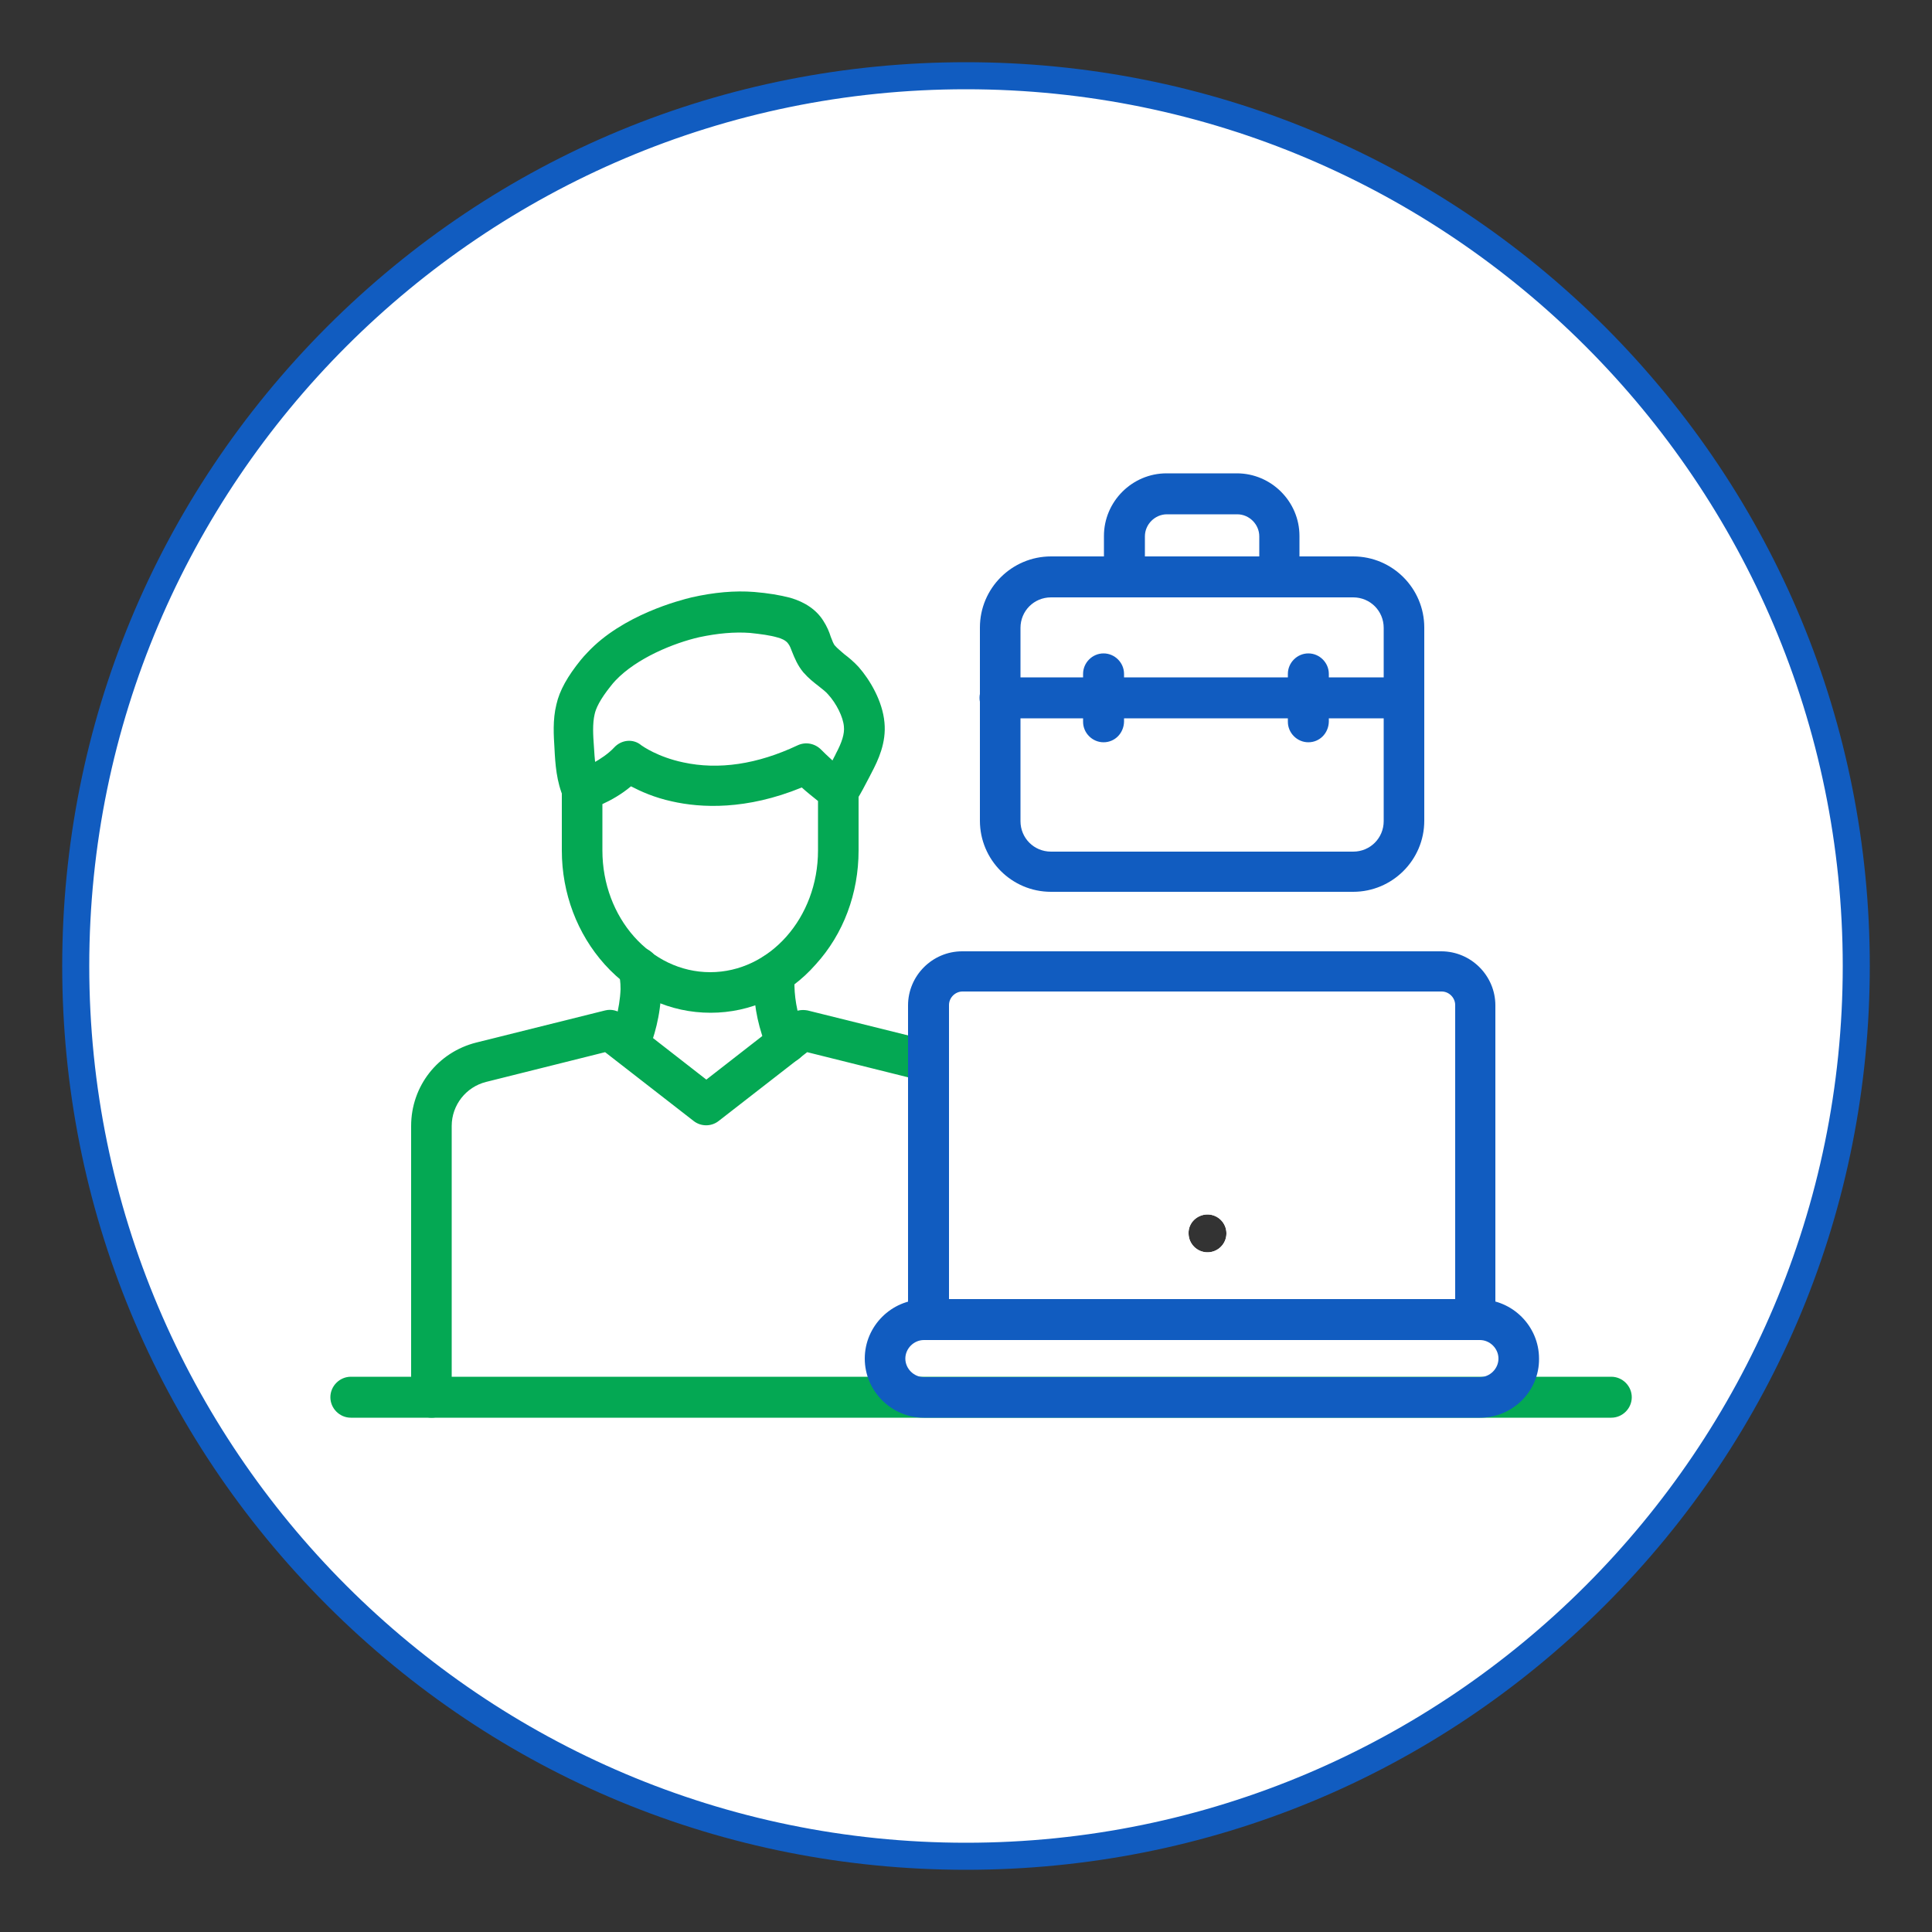 <svg xmlns="http://www.w3.org/2000/svg" xmlns:xlink="http://www.w3.org/1999/xlink" id="Layer_1" x="0px" y="0px" viewBox="0 0 500 500" style="enable-background:new 0 0 500 500;" xml:space="preserve"><rect x="0" y="0" width="500" height="500" fill="#333333" stroke="none"/><style type="text/css">	.st0{fill:#FFFFFF;}	.st1{fill:#115CC0;}	.st2{fill:#04A853;}</style><g>	<path class="st0" d="M250,19.6C122.8,19.6,19.6,122.8,19.6,250S122.8,480.4,250,480.4c127.2,0,230.4-103.1,230.4-230.4  S377.2,19.6,250,19.6z M312.5,314.3c2.7,0,4.9,2.2,4.9,4.9c0,2.7-2.2,4.9-4.9,4.9c-2.7,0-4.9-2.2-4.9-4.9  C307.5,316.5,309.8,314.3,312.5,314.3z"></path>	<g>		<path class="st0" d="M250,19.6C122.8,19.6,19.6,122.8,19.6,250S122.8,480.4,250,480.4c127.2,0,230.4-103.1,230.4-230.4   S377.2,19.6,250,19.6z M312.5,314.3c2.7,0,4.9,2.2,4.9,4.9c0,2.7-2.2,4.9-4.9,4.9c-2.7,0-4.9-2.2-4.9-4.9   C307.5,316.5,309.8,314.3,312.5,314.3z"></path>		<path class="st1" d="M415.4,84.6C371.2,40.5,312.5,16.1,250,16.1c-62.5,0-121.2,24.3-165.4,68.5C40.5,128.8,16.1,187.5,16.1,250   s24.3,121.2,68.5,165.4s102.9,68.5,165.4,68.5c62.5,0,121.2-24.3,165.4-68.5c44.2-44.2,68.5-102.9,68.5-165.4   S459.5,128.8,415.4,84.6z M250,476.9C124.9,476.9,23.1,375.1,23.1,250S124.9,23.1,250,23.1S476.9,124.9,476.9,250   S375.1,476.9,250,476.9z"></path>	</g></g><g>	<g>		<path class="st2" d="M417,366.9H90.8c-2.9,0-5.3-2.4-5.3-5.3s2.4-5.3,5.3-5.3H417c2.9,0,5.3,2.4,5.3,5.3S419.9,366.9,417,366.9z"></path>	</g>	<g>		<path class="st1" d="M383,366.9H239.1c-8.4,0-15.3-6.9-15.3-15.3c0-8.4,6.9-15.3,15.3-15.3H383c8.4,0,15.3,6.9,15.3,15.3   C398.4,360,391.5,366.9,383,366.9z M239.1,346.8c-2.6,0-4.8,2.2-4.8,4.8c0,2.6,2.2,4.8,4.8,4.8H383c2.6,0,4.8-2.2,4.8-4.8   c0-2.6-2.2-4.8-4.8-4.8H239.1z"></path>	</g>	<g>		<g>			<path class="st1" d="M350.2,230.8H272c-10.2,0-18.4-8.3-18.4-18.4v-50c0-10.2,8.3-18.4,18.4-18.4h78.2c10.2,0,18.4,8.3,18.4,18.4    v50C368.6,222.6,360.3,230.8,350.2,230.8L350.2,230.8z M272,154.6c-4.4,0-7.9,3.5-7.9,7.9v50c0,4.4,3.5,7.9,7.9,7.9h78.2    c4.4,0,7.9-3.5,7.9-7.9v-50c0-4.4-3.5-7.9-7.9-7.9H272z"></path>		</g>		<g>			<path class="st1" d="M363.3,185.9H258.8c-2.9,0-5.3-2.4-5.3-5.3s2.4-5.3,5.3-5.3h104.5c2.9,0,5.3,2.4,5.3,5.3    S366.2,185.9,363.3,185.9z"></path>		</g>		<g>			<g>				<path class="st1" d="M285.6,192.1c-2.9,0-5.3-2.4-5.3-5.3v-12.4c0-2.9,2.4-5.3,5.3-5.3s5.3,2.4,5.3,5.3v12.4     C290.8,189.8,288.5,192.1,285.6,192.1z"></path>			</g>			<g>				<path class="st1" d="M338.6,192.1c-2.9,0-5.3-2.4-5.3-5.3v-12.4c0-2.9,2.4-5.3,5.3-5.3c2.9,0,5.3,2.4,5.3,5.3v12.4     C343.8,189.8,341.5,192.1,338.6,192.1z"></path>			</g>		</g>		<g>			<path class="st1" d="M331.1,154.6H291c-2.9,0-5.3-2.4-5.3-5.3v-10.6c0-8.9,7.3-16.2,16.2-16.2h18.2c8.9,0,16.2,7.3,16.2,16.2    v10.6C336.4,152.2,334,154.6,331.1,154.6z M296.3,144.1h29.6v-5.3c0-3.1-2.6-5.7-5.7-5.7H302c-3.1,0-5.7,2.6-5.7,5.7V144.1z"></path>		</g>	</g>	<g>		<g>			<g>				<path class="st2" d="M162.8,275.6c-0.6,0-1.3-0.1-1.9-0.4c-2.7-1.1-4-4.1-3-6.8c0.9-2.4,2.5-7.2,2.7-12.4c0-2-0.2-3-0.5-4.4     c-0.7-2.8,1.1-5.7,3.9-6.3c2.8-0.7,5.7,1.1,6.3,3.9c0.4,1.9,0.8,3.8,0.8,7.1c-0.1,6.5-1.9,12.3-3.4,16     C166.8,274.4,164.9,275.6,162.8,275.6L162.8,275.6z"></path>			</g>			<g>				<path class="st2" d="M203.6,275.1c-2.1,0-4-1.2-4.9-3.2c-2.3-5.5-3.5-11-3.6-16.4c0-1.6,0-3,0.2-4.3c0.4-2.9,3.1-4.9,5.9-4.5     c2.9,0.4,4.9,3.1,4.5,5.9c-0.1,0.8-0.1,1.6-0.1,2.6c0.1,4,1,8.3,2.8,12.6c1.1,2.7-0.2,5.8-2.8,6.9     C205,274.9,204.3,275.1,203.6,275.1L203.6,275.1z"></path>			</g>		</g>		<g>			<g>				<g>					<path class="st2" d="M183.9,262.1c-10.4,0-20.1-4.4-27.4-12.5c-7.1-7.9-11.1-18.4-11.1-29.5v-15.5c0-2.2,1.4-4.2,3.5-5      c1.8-0.6,7.1-3,10-6.1c1.9-2.1,5-2.4,7.1-0.6c0.3,0.2,4.2,3,10.8,4.4c9.2,2,19.2,0.5,29.6-4.4c2.1-1,4.5-0.5,6.1,1.1      c1.1,1.1,4.4,4.4,7.2,6.1c1.6,1,2.5,2.7,2.5,4.5v15.5c0,11.1-3.9,21.6-11.1,29.5C204,257.7,194.2,262.1,183.9,262.1      L183.9,262.1z M155.9,208.1v12c0,17.4,12.5,31.5,27.9,31.5s27.9-14.1,27.9-31.5v-12.8c-1.5-1.2-3-2.4-4.2-3.5      c-14.4,5.9-26.1,5.3-33.6,3.6c-4.6-1-8.1-2.6-10.6-3.9C160.8,205.6,158.1,207.1,155.9,208.1L155.9,208.1z"></path>				</g>				<g>					<path class="st2" d="M150.7,209.8c-2,0-4-1.2-4.8-3.2c-1.9-4.3-2.2-8.9-2.4-12.9c-0.2-3.3-0.5-7.4,0.5-11.4      c0.8-3.6,2.9-7.3,6.3-11.5c0.5-0.6,1.1-1.3,1.7-1.9c9.1-9.8,24.1-13.6,27-14.3c5.7-1.3,11.2-1.8,16.2-1.4      c3.6,0.3,6.6,0.8,9.3,1.5c3.8,1.1,6.8,3.1,8.6,6c0.9,1.4,1.5,2.8,1.9,4.1c0.4,1,0.7,1.9,1.1,2.3c0.6,0.7,1.5,1.4,2.4,2.2      c1.2,0.9,2.5,2,3.7,3.3c2.9,3.3,6.2,8.8,6.7,14.4c0.5,5.2-1.6,9.7-3.4,13.1c0,0.1-0.2,0.3-0.3,0.6c-3.1,6-3.8,6.9-4.6,7.7      c-2.1,2-5.5,1.8-7.4-0.3c-1.8-2-1.8-5-0.1-7c0.3-0.4,1-1.6,2.8-5.2c0.2-0.4,0.4-0.7,0.4-0.8c1.6-3,2.3-5.2,2.1-7.1      c-0.2-2.4-1.9-5.9-4.1-8.3c-0.6-0.7-1.4-1.3-2.4-2.1c-1.3-1-2.7-2.1-4-3.6c-1.5-1.8-2.3-3.8-2.9-5.3c-0.3-0.8-0.6-1.6-1-2.1      c-0.6-0.9-1.9-1.4-2.7-1.6c-2-0.6-4.4-0.9-7.2-1.2c-4-0.3-8.4,0.1-13.1,1.1c-6.6,1.5-16.2,5.4-21.7,11.2      c-0.4,0.4-0.8,0.9-1.2,1.4c-2.9,3.6-3.9,5.9-4.2,7.3c-0.6,2.5-0.4,5.6-0.2,8.3c0.2,3.3,0.4,6.7,1.6,9.4      c1.2,2.7-0.1,5.8-2.7,6.9C152.1,209.7,151.4,209.8,150.7,209.8L150.7,209.8z M213.5,200.7C213.5,200.7,213.5,200.7,213.5,200.7      C213.5,200.7,213.5,200.7,213.5,200.7z"></path>				</g>			</g>		</g>		<g>			<g>				<path class="st2" d="M111.7,366.9c-2.9,0-5.3-2.4-5.3-5.3v-70.2c0-10.3,6.9-19.1,16.9-21.6l33.3-8.3c1.6-0.4,3.2,0,4.5,1     l21.7,16.9l21.7-16.9c1.3-1,2.9-1.3,4.5-1l32.6,8.1c2.8,0.7,4.5,3.6,3.8,6.4c-0.7,2.8-3.6,4.5-6.4,3.8l-30.1-7.5L186,290.1     c-1.9,1.5-4.6,1.5-6.5,0l-22.9-17.8l-30.8,7.7c-5.2,1.3-8.9,6-8.9,11.4v70.2C116.9,364.5,114.6,366.9,111.7,366.9L111.7,366.9z"></path>			</g>		</g>	</g>	<g>		<path class="st1" d="M381.8,346.8H240.3c-2.9,0-5.3-2.4-5.3-5.3v-81.3c0-7.7,6.3-14,14-14h124c7.7,0,14,6.3,14,14v81.3   C387.1,344.4,384.7,346.8,381.8,346.8z M245.6,336.2h131v-76.1c0-1.9-1.6-3.5-3.5-3.5h-124c-1.9,0-3.5,1.6-3.5,3.5V336.2z"></path>	</g></g></svg>